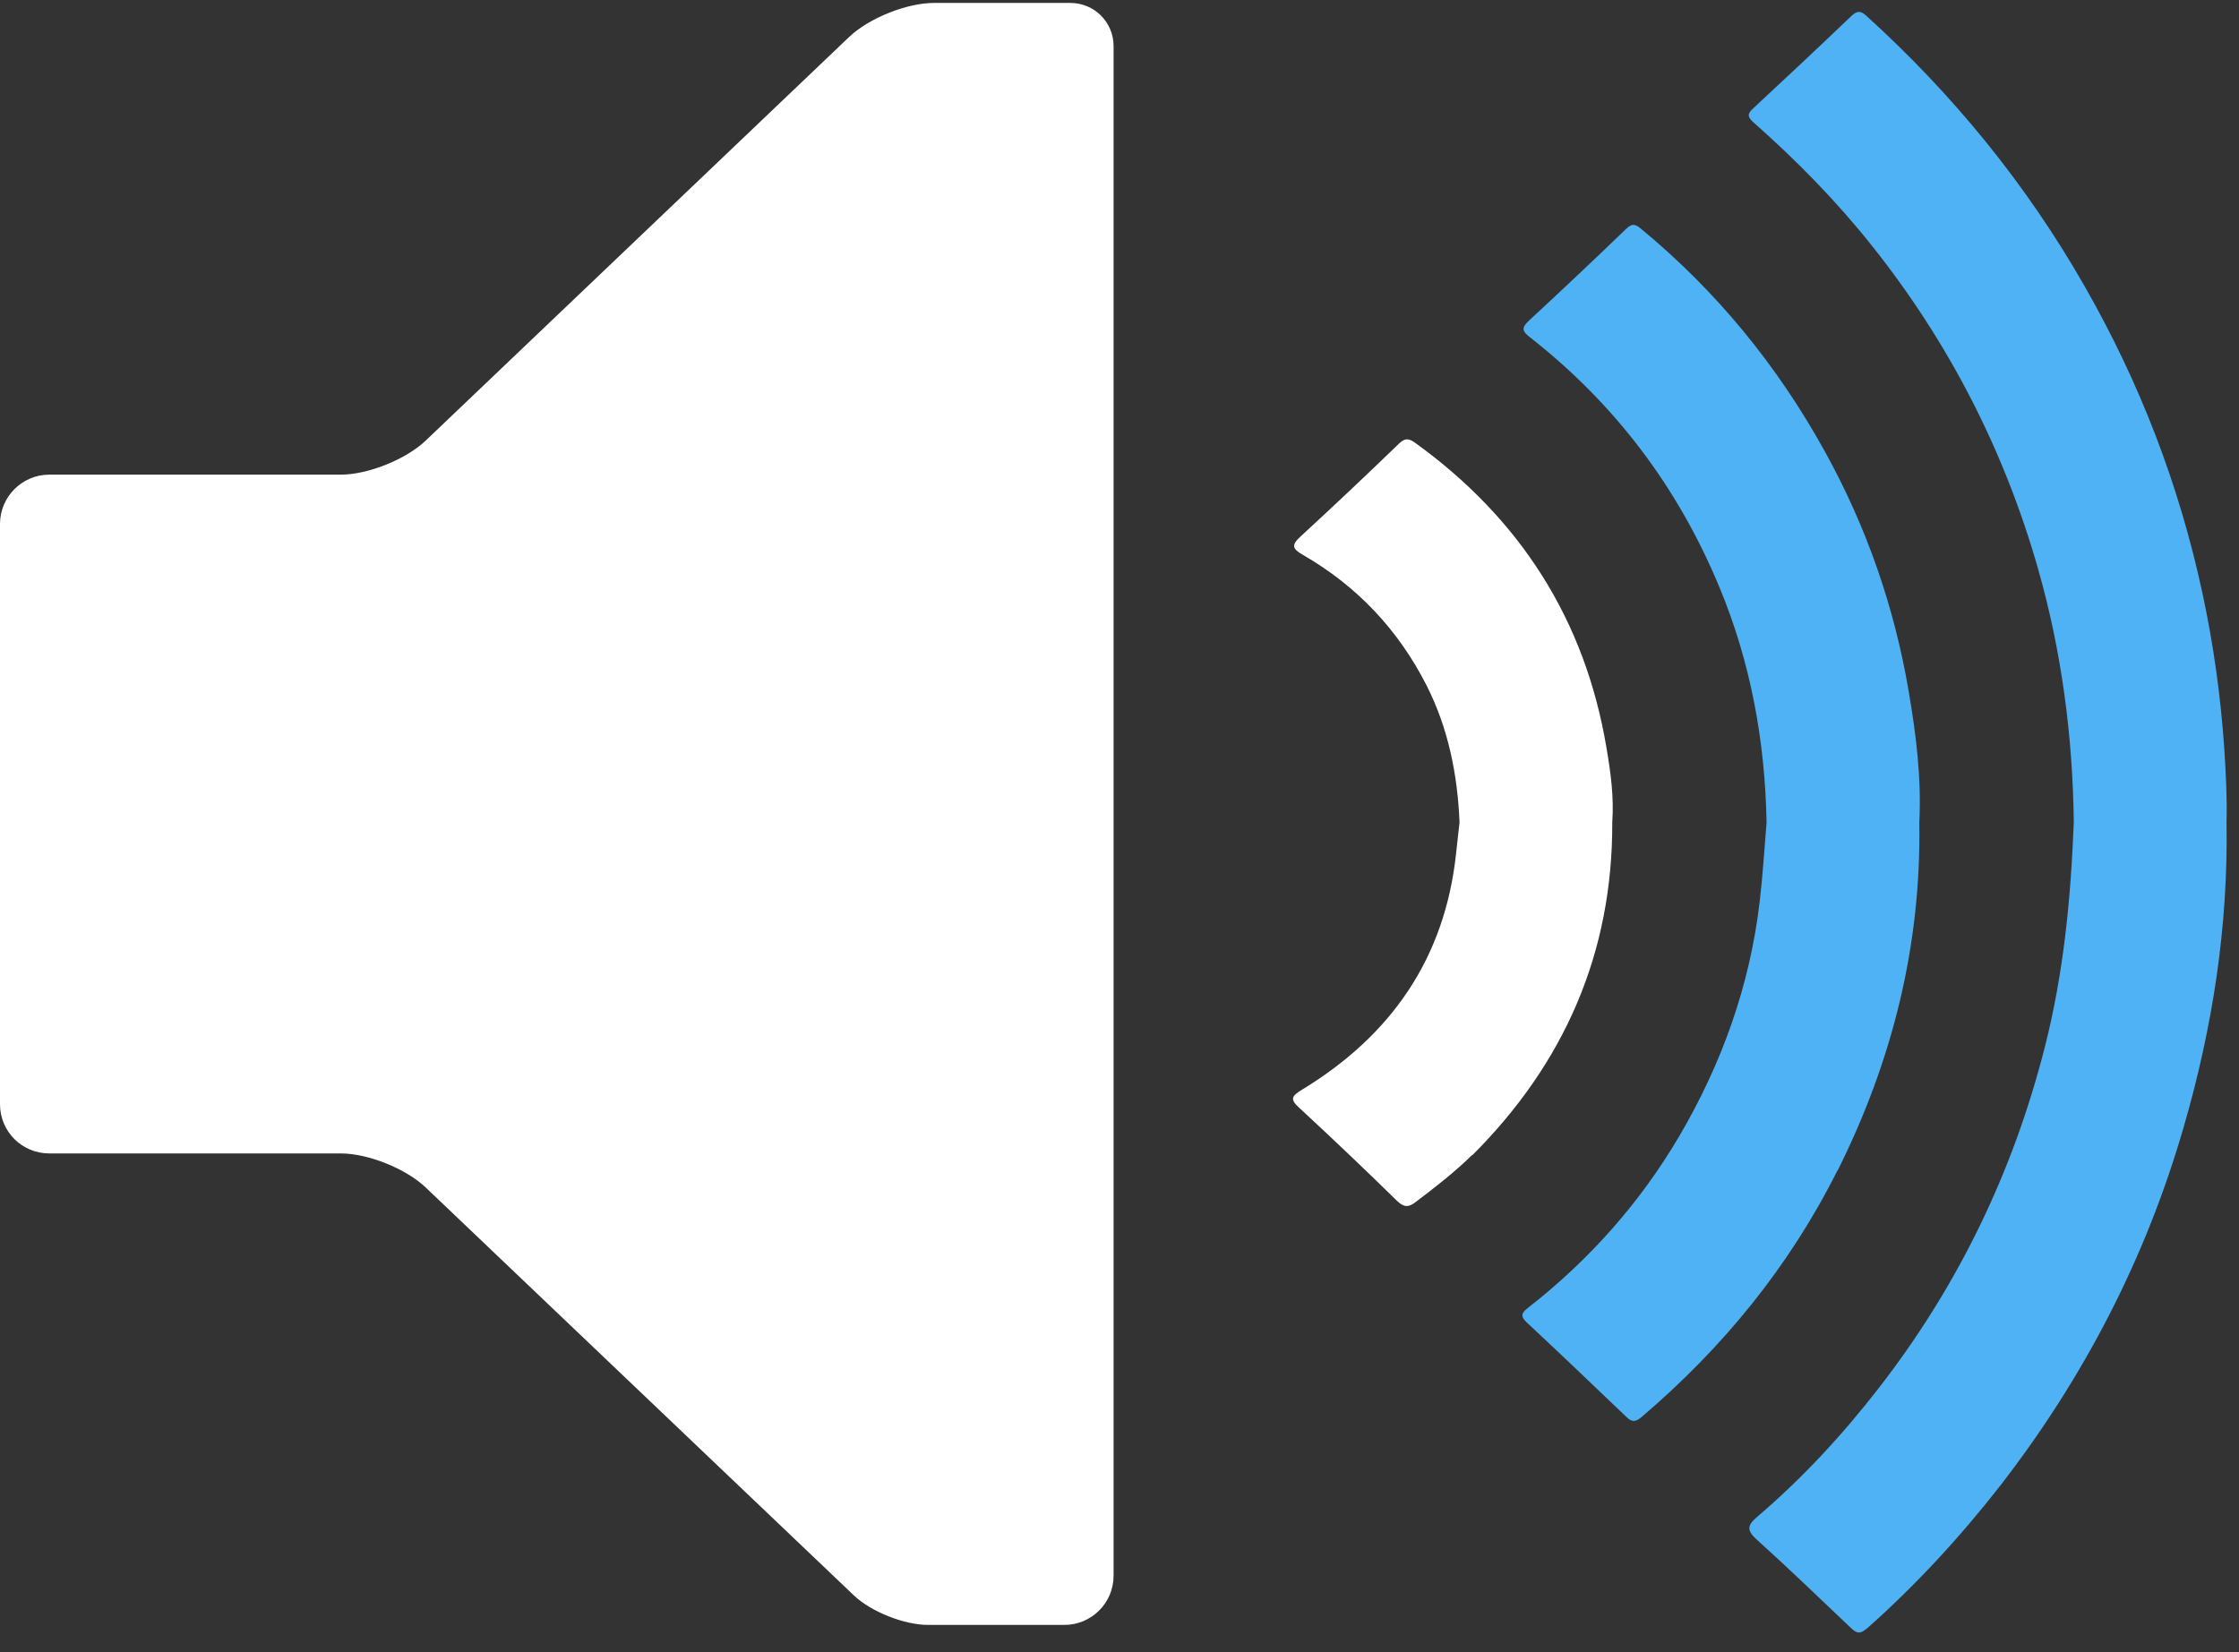 <svg width="84" height="62" viewBox="0 0 84 62" fill="none" xmlns="http://www.w3.org/2000/svg">
<rect x="0" y="0" width="84" height="62" fill="#333333" stroke="none"/>
<path d="M39.93 60.976C40.947 60.976 41.778 60.153 41.778 59.128V1.732C41.778 0.833 41.056 0.11 40.157 0.11H35.041C34.016 0.11 32.596 0.682 31.857 1.387L15.97 16.534C15.231 17.24 13.803 17.811 12.786 17.811H1.848C0.832 17.811 0 18.643 0 19.66V41.435C0 42.46 0.823 43.283 1.848 43.283H12.786C13.811 43.283 15.231 43.855 15.97 44.56L32.025 59.859C32.672 60.48 33.923 60.976 34.822 60.976H39.939H39.93Z" fill="white"/>
<path d="M70.023 61.127C71.871 59.489 73.535 57.683 75.055 55.734C78.189 51.684 80.508 47.207 81.927 42.284C83.011 38.553 83.599 34.748 83.532 30.858C83.557 29.934 83.507 29.018 83.448 28.094C83.314 26.137 83.045 24.196 82.633 22.281C81.759 18.198 80.272 14.342 78.197 10.721C76.013 6.898 73.266 3.538 70.015 0.589C69.805 0.396 69.67 0.404 69.469 0.589C68.242 1.765 66.999 2.925 65.755 4.084C65.537 4.286 65.571 4.403 65.789 4.596C67.394 6.016 68.889 7.537 70.225 9.217C73.115 12.846 75.198 16.904 76.467 21.365C77.349 24.465 77.76 27.624 77.802 30.841C77.693 33.681 77.424 36.504 76.719 39.276C75.526 43.981 73.459 48.257 70.485 52.088C69.124 53.843 67.612 55.482 65.915 56.927C65.571 57.221 65.512 57.414 65.89 57.758C67.091 58.842 68.259 59.968 69.435 61.085C69.645 61.287 69.779 61.337 70.023 61.119" fill="#4EB2F5"/>
<path d="M68.939 43.93C70.998 39.814 72.082 35.47 72.006 30.858C72.09 29.212 71.888 27.582 71.611 25.96C71.073 22.776 70.023 19.76 68.461 16.938C66.688 13.728 64.411 10.939 61.589 8.604C61.379 8.427 61.253 8.352 61.009 8.587C59.816 9.738 58.606 10.88 57.388 12.006C57.111 12.267 57.052 12.393 57.405 12.662C60.589 15.157 62.95 18.282 64.504 22.029C65.68 24.851 66.218 27.809 66.276 30.858C66.192 31.858 66.134 32.858 66.016 33.849C65.646 36.991 64.596 39.914 63 42.636C61.521 45.148 59.614 47.291 57.321 49.08C57.086 49.265 57.027 49.391 57.279 49.626C58.539 50.802 59.782 51.987 61.026 53.18C61.227 53.373 61.362 53.364 61.58 53.18C64.638 50.575 67.125 47.534 68.931 43.93" fill="#4EB2F5"/>
<path d="M55.245 43.342C58.689 39.898 60.504 35.764 60.487 30.858C60.554 29.909 60.428 28.985 60.268 28.052C59.462 23.247 57.026 19.458 53.094 16.618C52.867 16.459 52.724 16.417 52.489 16.644C51.263 17.828 50.028 18.996 48.776 20.147C48.431 20.466 48.498 20.6 48.877 20.819C50.901 21.987 52.447 23.616 53.514 25.708C54.337 27.33 54.682 29.06 54.757 30.858C54.715 31.236 54.673 31.614 54.631 31.992C54.22 35.949 52.195 38.856 48.851 40.889C48.465 41.124 48.373 41.242 48.751 41.578C49.986 42.72 51.204 43.88 52.405 45.056C52.657 45.3 52.834 45.325 53.111 45.106C53.842 44.552 54.572 43.989 55.228 43.342" fill="white"/>
</svg>
